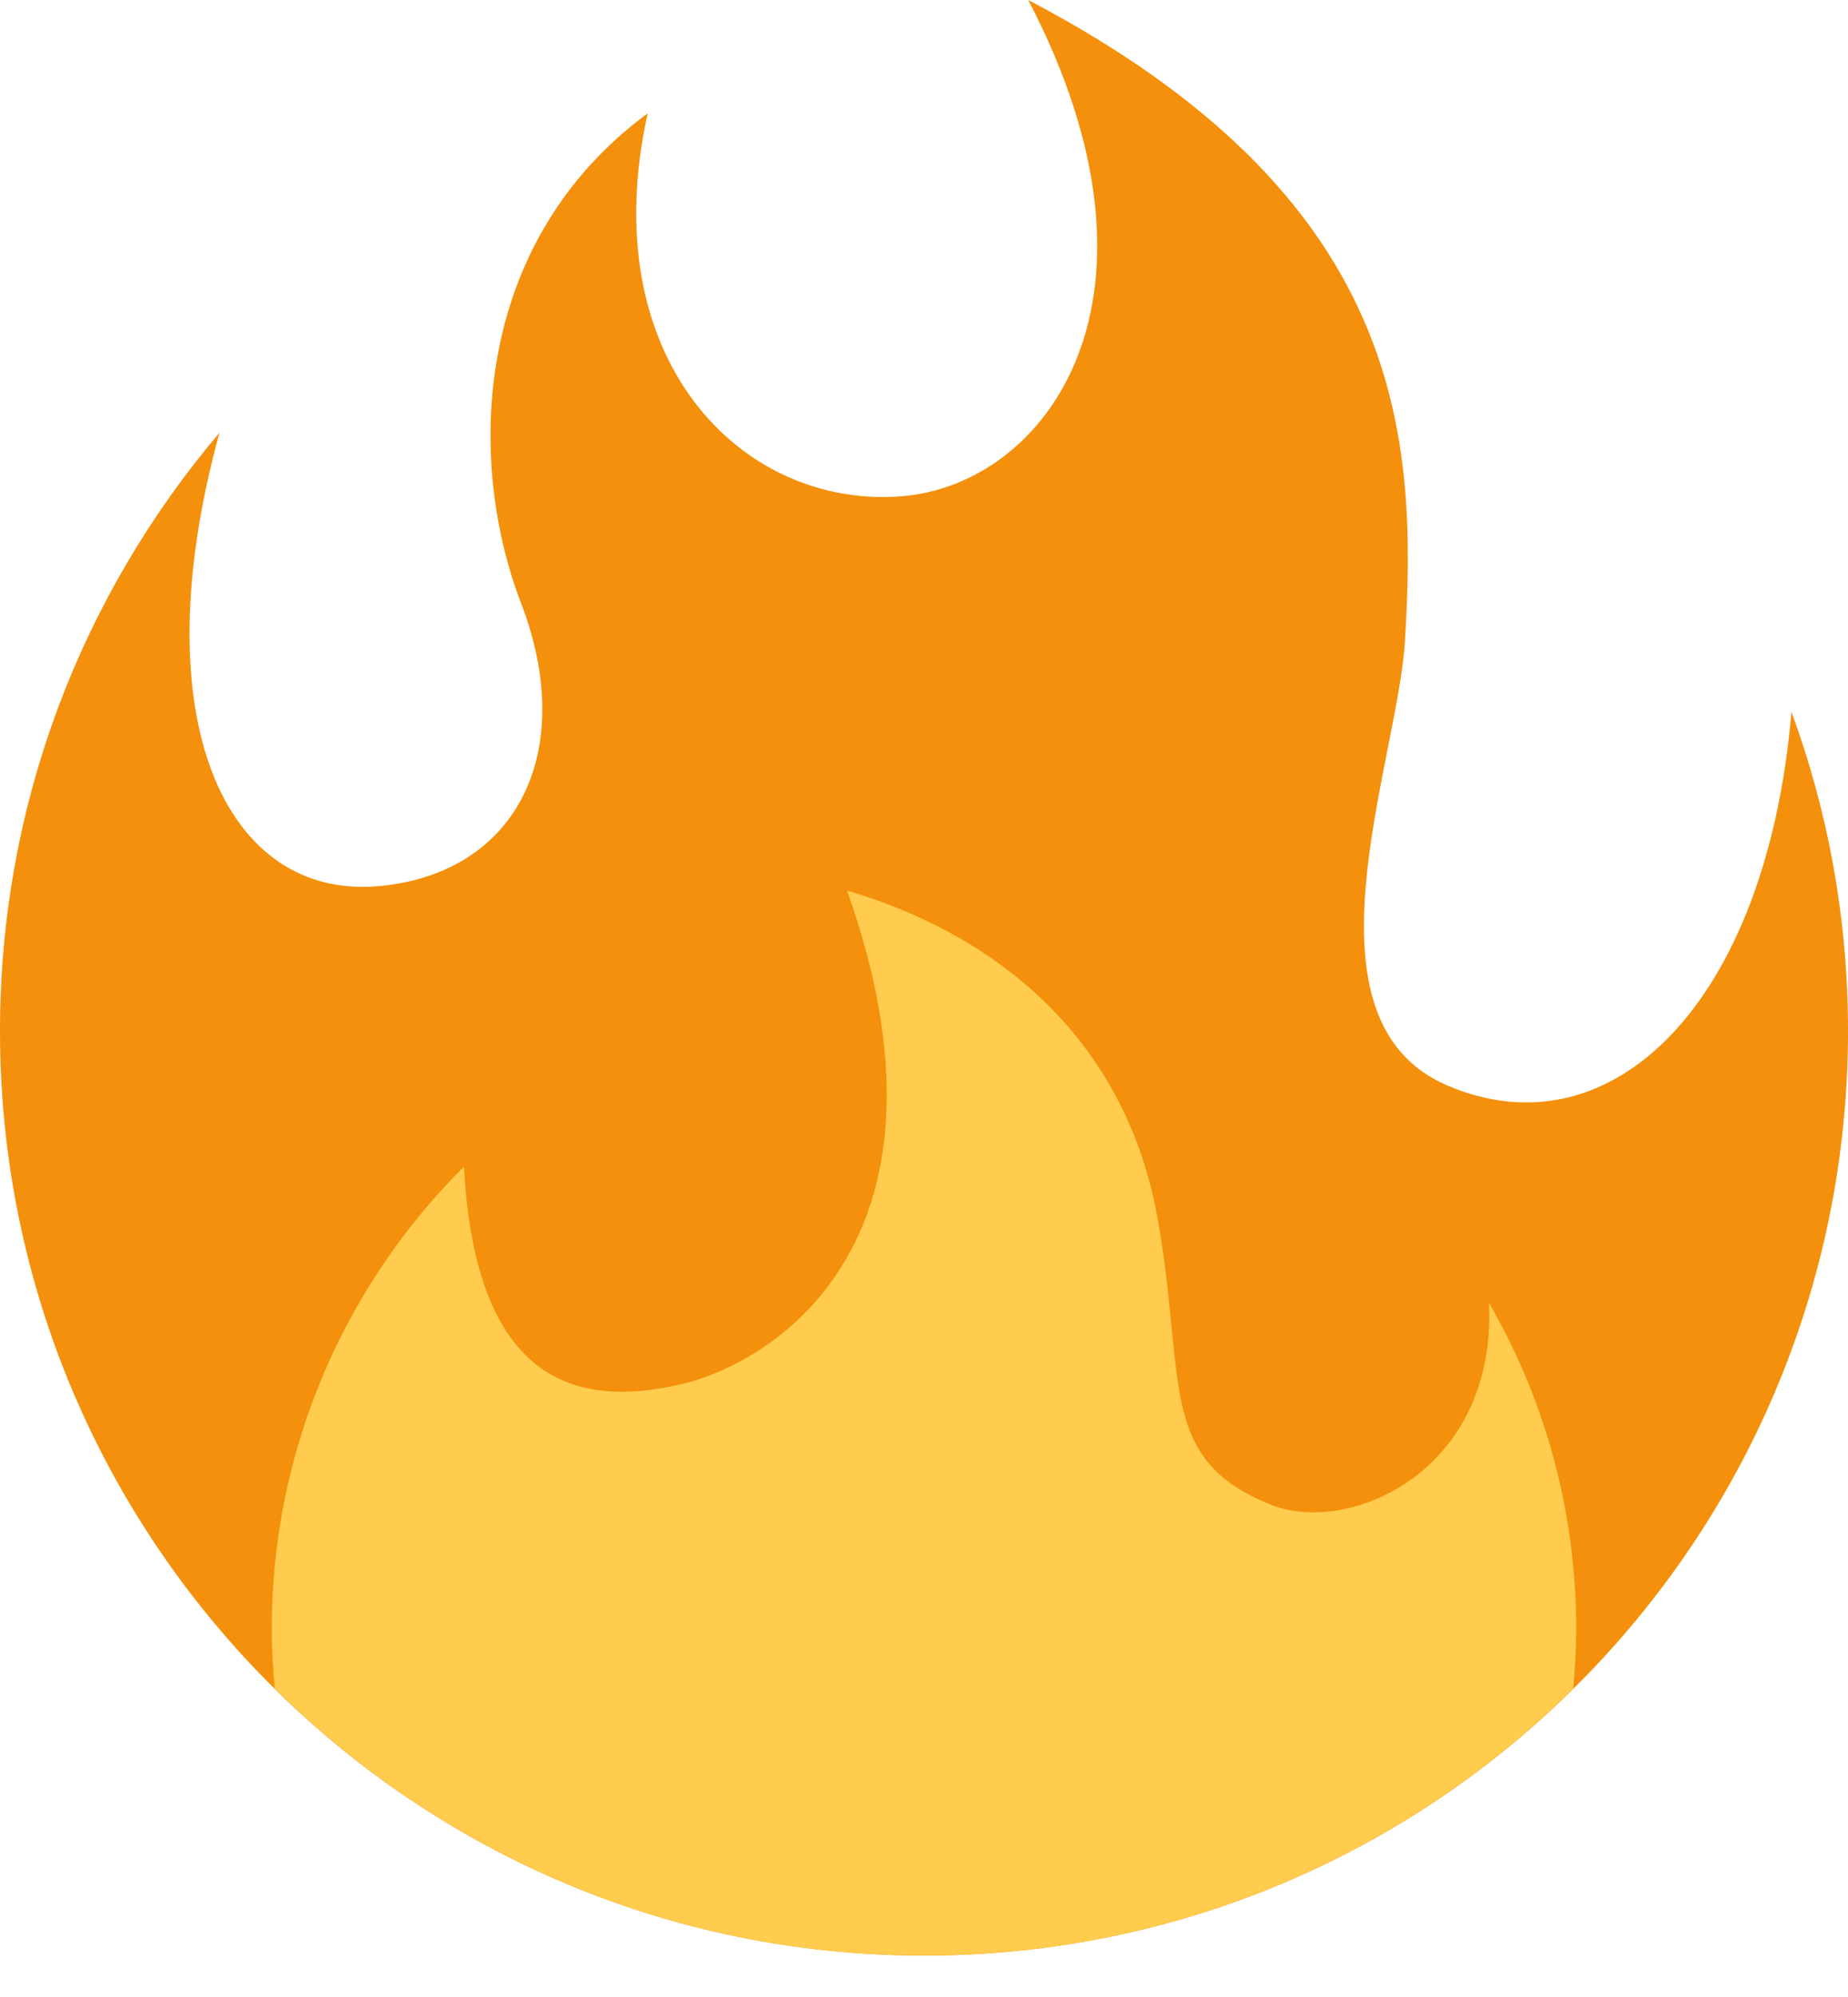 <svg viewBox="0 0 25 27" fill="none" xmlns="http://www.w3.org/2000/svg">
<path d="M25 13.94C25 12.424 24.73 10.97 24.235 9.625C23.897 13.588 21.785 15.623 19.577 14.675C17.51 13.787 18.903 10.324 19.006 8.672C19.179 5.871 18.997 2.665 13.91 0C16.023 4.044 14.154 6.557 12.194 6.71C10.019 6.879 8.027 4.84 8.762 1.532C6.382 3.286 6.312 6.239 7.047 8.149C7.813 10.14 7.016 11.795 5.148 11.979C3.06 12.185 1.899 9.743 2.969 5.851C1.118 8.032 0 10.855 0 13.94C0 20.843 5.596 26.44 12.5 26.44C19.404 26.44 25 20.843 25 13.94Z" fill="#F4900C"/>
<path d="M20.143 17.615C20.252 19.883 18.259 20.772 17.188 20.342C15.639 19.722 16.054 18.658 15.656 16.452C15.257 14.246 13.726 12.714 11.459 12.04C13.113 16.697 10.542 18.413 9.194 18.72C7.818 19.033 6.435 18.719 6.276 15.773C4.671 17.372 3.676 19.583 3.676 22.027C3.676 22.298 3.693 22.564 3.717 22.829C5.974 25.06 9.075 26.439 12.5 26.439C15.925 26.439 19.026 25.06 21.283 22.829C21.307 22.564 21.323 22.298 21.323 22.027C21.323 20.419 20.894 18.913 20.143 17.615Z" fill="#FFCC4D"/>
</svg>
